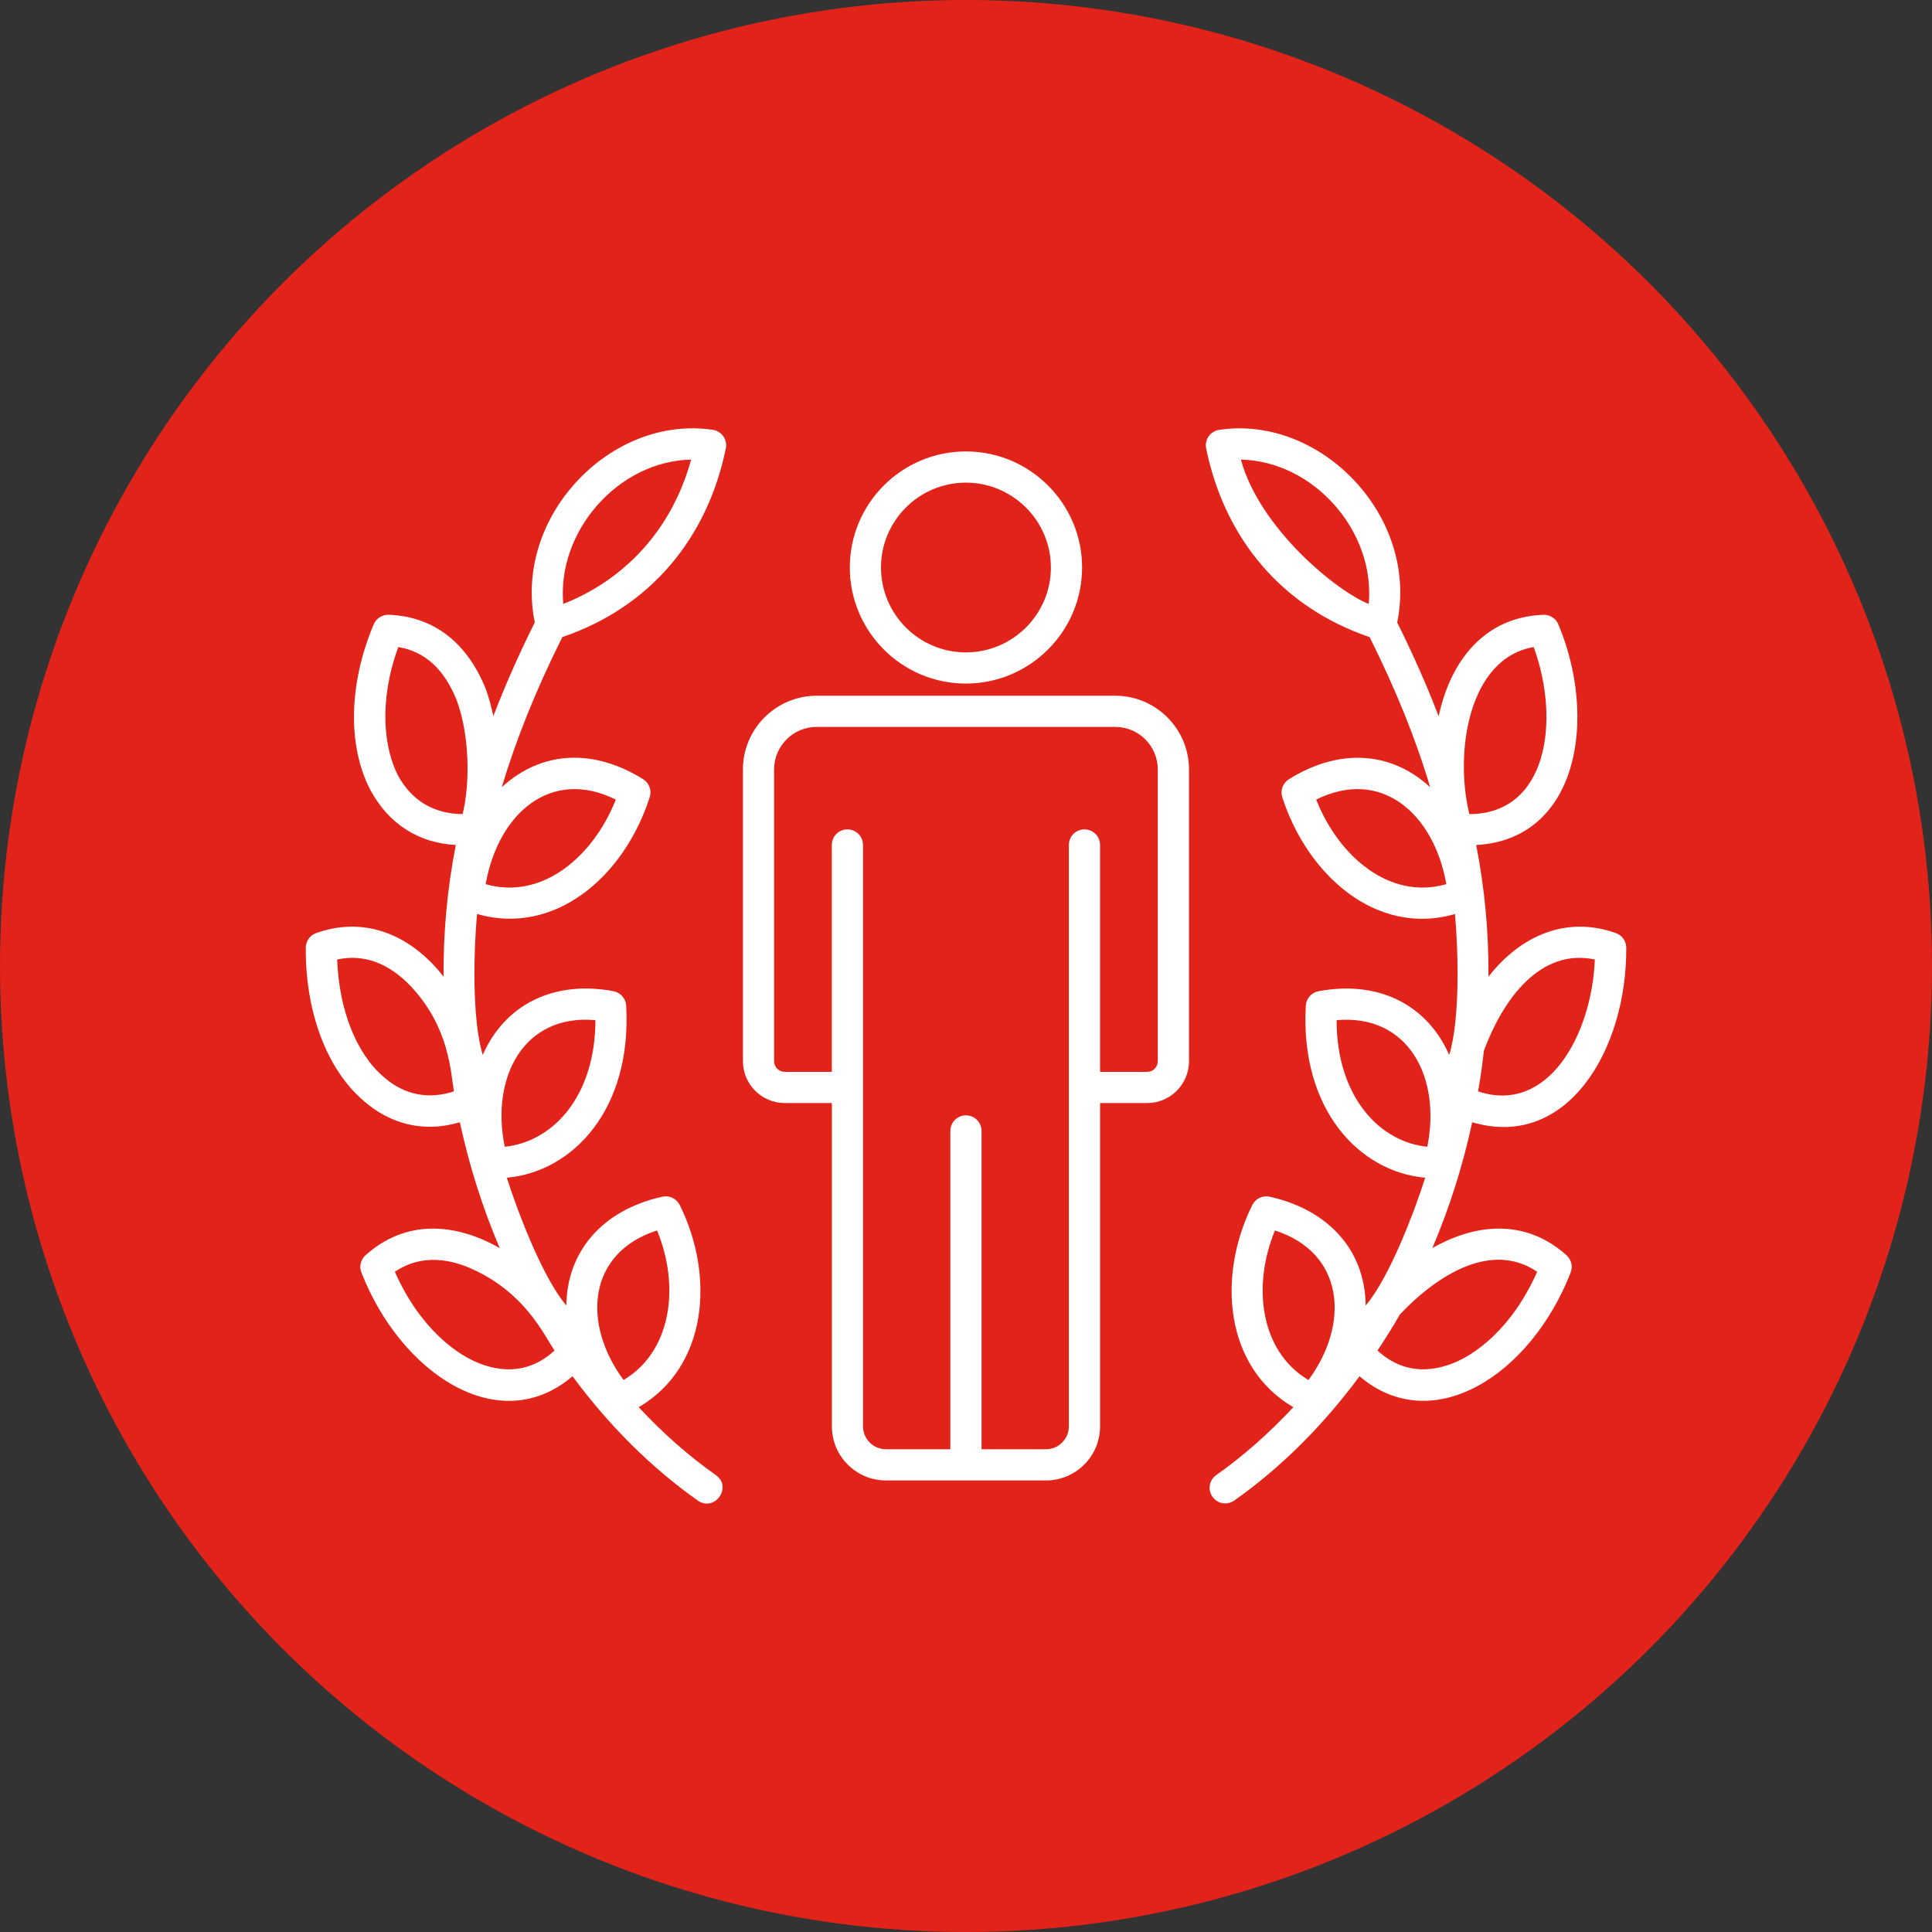 <?xml version="1.0" encoding="UTF-8"?>
<svg id="Layer_1" data-name="Layer 1" xmlns="http://www.w3.org/2000/svg" viewBox="0 0 800 800">
  <rect x="0" y="0" width="800" height="800" fill="#333333" stroke="none"/>
  <defs>
    <style>
      .cls-1 {
        fill: #fff;
      }

      .cls-2 {
        fill: #e2231a;
      }
    </style>
  </defs>
  <circle class="cls-2" cx="400" cy="400" r="400"/>
  <g id="_10_Personal_Brand" data-name="10 Personal Brand">
    <g>
      <path class="cls-1" d="m307.63,318.62v120.8c0,9.55,7.77,17.33,17.33,17.33h19.5v133.87c0,12.35,10.05,22.4,22.4,22.4h66.26c12.35,0,22.4-10.05,22.4-22.4v-133.87h19.5c9.55,0,17.32-7.77,17.32-17.33v-120.8c0-16.83-13.69-30.53-30.53-30.53h-123.65c-16.83,0-30.53,13.7-30.53,30.53h0Zm171.79,0v120.8c0,2.43-1.98,4.41-4.41,4.41h-19.5v-93.94c0-3.57-2.89-6.46-6.46-6.46s-6.46,2.89-6.46,6.46v240.73c0,5.23-4.25,9.48-9.48,9.48h-26.67v-131.8c0-3.57-2.89-6.46-6.46-6.46s-6.46,2.89-6.46,6.46v131.8h-26.68c-5.23,0-9.48-4.25-9.48-9.48v-240.73c0-3.57-2.89-6.46-6.46-6.46s-6.46,2.89-6.46,6.46v93.94h-19.5c-2.43,0-4.41-1.98-4.41-4.41v-120.8c0-9.71,7.9-17.62,17.62-17.62h123.65c9.72,0,17.61,7.9,17.61,17.61Z"/>
      <path class="cls-1" d="m448.07,234.99c0-26.5-21.59-48.06-48.12-48.06s-48.06,21.56-48.06,48.06,21.56,48.06,48.06,48.06,48.12-21.56,48.12-48.06Zm-83.27,0c0-19.38,15.77-35.14,35.14-35.14s35.21,15.77,35.21,35.14-15.8,35.15-35.21,35.15c-19.38,0-35.14-15.77-35.14-35.15h0Z"/>
      <path class="cls-1" d="m150.49,455.76c11.06,9.7,24.9,13.41,39.93,8.94,3.84,17.87,9.34,35.29,16.5,52.11-18.98-10.82-39.29-11.65-55.57,2.97-2,1.8-2.68,4.65-1.7,7.15,16.04,41.17,56.59,69.17,87.42,42.95,15.05,20.37,32.62,37.91,51.89,51.47,6.94,4.87,14.48-5.61,7.43-10.56-11.32-7.97-22-17.46-31.92-28.09,28.35-16.58,31.71-53.98,17-83.73-1.32-2.67-4.3-4.09-7.19-3.44-25.34,5.61-39.54,23.13-39.77,45.04-9.79-11.47-20.11-38.67-24.65-52.91,27.37-2.41,51.86-28.38,49.43-71.25-.17-2.96-2.34-5.43-5.26-5.98-24.98-4.67-45.07,5.72-54.12,26.39-4.55-14.67-3.76-43.23-2.38-58.35,31.84,9.14,60.72-14.95,71.5-48.35.91-2.82-.21-5.89-2.72-7.46-20.13-12.6-41.74-12.1-58.51,3.27,5.93-19.93,14.22-40.42,25.05-62.13,36.52-12.43,60.06-40.94,67.7-78.13.74-3.64-1.72-7.13-5.37-7.69-42.06-6.31-82.75,35.76-73.74,79.76-6.61,13.24-12.31,26.14-17.16,38.81-.85-3.98-1.86-7.86-3.21-11.46-7.82-19.28-21.69-29.83-40.13-30.53-2.66-.05-5.16,1.48-6.2,3.95-10.34,24.58-10.89,50.16-1.48,68.42.02.03.03.07.05.1,7.64,14.21,20.04,22.05,35.43,22.86-3.56,18.22-5.21,36.28-5.07,54.52-1.34-1.71-2.73-3.35-4.17-4.89-14-14.65-31.25-19.32-48.6-13.15-2.56.91-4.27,3.33-4.29,6.04-.17,26.74,8.75,50.41,23.87,63.33h0Zm104.5-124.66c-9.24,23.44-30.41,41.76-53.89,35.01,5.2-29.36,27.09-48.36,53.89-35.01h0Zm31.19-140.78c-7.88,28.65-27.07,49.51-52.94,59.76-2.72-30.09,22.8-59.19,52.94-59.76Zm-121.44,130.66c-5.56-10.83-8.19-30.15.19-53.05,11,1.85,18.93,9.08,24.12,21.87,5.28,14.08,5.76,33.93,2.52,47.3-11.76-.06-21.09-5.47-26.84-16.12h0Zm35.85,244.31s-.02,0-.03,0c-11.52-3.72-26.94-15.8-37.06-38.66,11.47-7.81,23.81-4.98,32.51-.93,21.42,9.89,29.06,26.69,33.6,33.54-6.53,6-16.02,10.33-29.02,6.06h0Zm71.48-55.79c9.5,22.91,6.14,50.05-13.87,61.93-17.25-23.37-15-52.63,13.87-61.93Zm-25.52-87.08c-.05,32.06-18.09,50.51-37.55,52.42-5.85-28.61,7.69-55.07,37.55-52.42Zm-76.43-14.02c15.91,17.04,16.4,34.95,17.84,43.5-10.43,3.48-20.54,1.54-28.99-5.88-.03-.02-.05-.04-.07-.06-11.42-9.74-18.48-27.7-19.29-48.66,10.95-2.35,21.21,1.37,30.51,11.1h0Z"/>
      <path class="cls-1" d="m595.7,296.56c-4.85-12.66-10.54-25.56-17.15-38.8,9.04-44.14-31.84-86.08-73.74-79.76-3.65.55-6.11,4.04-5.37,7.69,7.64,37.19,31.18,65.69,67.7,78.13,10.83,21.7,19.12,42.19,25.05,62.12-17.17-15.74-38.92-15.53-58.5-3.26-2.51,1.57-3.63,4.64-2.72,7.46,10.37,32.12,38.83,57.73,71.5,48.35,1.39,15.27,2.16,43.7-2.39,58.35-9.06-20.69-29.14-31.08-54.11-26.4-2.92.55-5.09,3.02-5.26,5.98-2.42,42.87,22.06,68.84,49.44,71.25-4.5,14.12-14.81,41.39-24.66,52.91-.25-23.61-16.2-39.83-39.76-45.05-2.91-.65-5.87.78-7.19,3.44-14.71,29.74-11.35,67.14,17,83.73-9.92,10.63-20.6,20.12-31.92,28.09-2.92,2.05-3.62,6.08-1.56,9,2.04,2.9,6.06,3.63,9,1.56,19.26-13.56,36.83-31.09,51.89-51.47,30.21,25.7,70.89-.5,87.42-42.95.98-2.51.3-5.35-1.7-7.15-16.04-14.4-36.22-14-55.56-2.98,7.15-16.82,12.65-34.23,16.5-52.11,39.23,11.65,64.07-29.99,63.79-72.28-.02-2.72-1.73-5.13-4.29-6.04-20.31-7.23-39.27.8-52.77,18.04.13-18.23-1.52-36.29-5.08-54.51,42.11-2.23,50.49-52.19,34.01-91.38-1.04-2.48-3.59-4.08-6.2-3.95-24.04.91-38.31,18.54-43.35,41.98h0Zm-42.25,125.87c29.94-2.65,43.35,24.04,37.55,52.42-19.49-1.93-37.5-20.4-37.55-52.42Zm-25.52,87.08c28.76,9.26,31.1,38.58,13.87,61.93-20.13-11.95-23.3-39.17-13.87-61.93Zm108.57,17.12c-10.12,22.86-25.55,34.95-37.06,38.66,0,0-.02,0-.03,0-13,4.28-22.49-.06-29.02-6.06,3.23-4.86,6.35-9.82,9.29-14.95,15.62-16.54,38.02-30.45,56.83-17.66Zm23.88-129.33c-1.19,30.82-19.2,64.35-48.35,54.61.82-4.87,1.26-6.75,2.41-16.78,8.02-21.73,23.56-42.59,45.94-37.82h0Zm-146.56-206.98c29.92.58,55.68,29.45,52.94,59.76-13.2-5.23-45.06-31.12-52.94-59.76Zm31.19,140.78c26.81-13.37,48.7,5.69,53.89,35.01-23.62,6.76-44.71-11.71-53.89-35.01h0Zm63.41,6.01c-6.29-25.99-.16-64.67,26.65-69.17,11.11,30.36,5.78,69.1-26.65,69.17h0Z"/>
    </g>
  </g>
</svg>